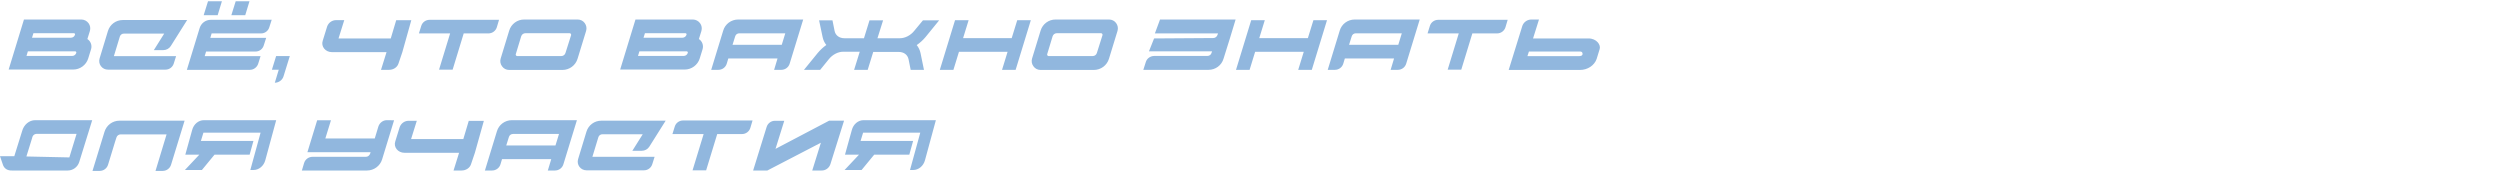 <?xml version="1.0" encoding="UTF-8"?> <svg xmlns="http://www.w3.org/2000/svg" width="1217" height="83" viewBox="0 0 1217 83" fill="none"><g clip-path="url(#clip0_1324_25901)"><path d="M44.345 23.906L42.924 28.512C41.944 31.648 38.955 33.853 35.672 33.853H4.214L11.662 9.5H39.69C41.062 9.549 42.287 10.186 43.12 11.313C43.904 12.391 44.149 13.763 43.757 15.086L42.532 19.006C44.149 20.035 44.884 22.044 44.345 23.906ZM36.603 24.984H13.573L12.887 27.238H35.133C36.064 27.238 36.897 26.601 37.142 25.719C37.191 25.523 37.142 25.327 37.044 25.229C36.946 25.082 36.799 24.984 36.603 24.984ZM36.015 16.164H16.268L15.582 18.369H34.496C35.427 18.369 36.26 17.781 36.505 16.899C36.554 16.752 36.554 16.556 36.456 16.409C36.358 16.262 36.211 16.213 36.015 16.164ZM58.327 17.83L55.436 27.336H85.718L84.591 30.913C84.052 32.677 82.435 33.902 80.573 33.902H52.545C51.222 33.902 49.948 33.314 49.115 32.187C48.331 31.158 48.086 29.737 48.478 28.463L52.545 15.086C53.525 11.901 56.416 9.745 59.797 9.745H91.108L83.121 22.436C82.337 23.661 80.965 24.396 79.495 24.396H74.889L79.936 16.36H60.336C59.454 16.311 58.572 16.948 58.327 17.83ZM101.256 0.631H108.018L105.96 7.393H99.149L101.256 0.631ZM102.579 9.647L132.273 9.598L131.097 13.273C130.558 15.086 128.892 16.311 127.03 16.262H103.02L102.383 18.418H129.578L128.402 22.093C127.863 23.906 126.197 25.131 124.335 25.082H100.325L99.639 27.336H126.834L125.707 30.962C125.168 32.726 123.502 34 121.64 34H90.966L97.189 13.665C97.924 11.264 100.129 9.647 102.579 9.647ZM114.731 0.631H121.444L119.386 7.393H112.624L114.731 0.631ZM141.081 27.287L139.121 33.608L138.043 37.087C137.504 38.949 135.74 40.272 133.78 40.272L135.691 33.951H132.359L134.417 27.287H141.081ZM200.221 9.843L195.86 25.376L193.949 31.011C193.361 32.775 191.499 34 189.392 34H185.472L188.167 25.376H161.56C158.424 25.376 156.17 22.632 157.101 19.839L159.257 12.881C159.943 10.97 161.756 9.745 163.765 9.794H167.587L164.794 18.712H190.225L192.871 9.843H200.221ZM209.122 9.647H242.932L241.854 13.273C241.315 15.037 239.649 16.262 237.787 16.262H225.733L220.343 33.902H213.728L219.118 16.262H203.928L205.055 12.636C205.594 10.823 207.26 9.647 209.122 9.647ZM285.32 15.037L281.155 28.61C280.175 31.844 277.186 34.049 273.805 34.049H247.835C246.463 34.049 245.189 33.412 244.405 32.285C243.572 31.207 243.327 29.786 243.719 28.512L247.884 14.89C248.864 11.656 251.853 9.451 255.234 9.5H281.204C282.576 9.5 283.85 10.137 284.634 11.215C285.467 12.342 285.712 13.714 285.32 15.037ZM277.284 16.164H255.773C254.842 16.164 254.009 16.752 253.715 17.683L251.069 26.405C251.02 26.601 251.069 26.846 251.216 26.993C251.314 27.189 251.559 27.287 251.755 27.287H273.266C274.197 27.287 275.03 26.65 275.275 25.768L278.019 17.095C278.068 16.899 278.019 16.654 277.872 16.458C277.725 16.262 277.529 16.164 277.284 16.164ZM342.03 23.906L340.609 28.512C339.629 31.648 336.64 33.853 333.357 33.853H301.899L309.347 9.5H337.375C338.747 9.549 339.972 10.186 340.805 11.313C341.589 12.391 341.834 13.763 341.442 15.086L340.217 19.006C341.834 20.035 342.569 22.044 342.03 23.906ZM334.288 24.984H311.258L310.572 27.238H332.818C333.749 27.238 334.582 26.601 334.827 25.719C334.876 25.523 334.827 25.327 334.729 25.229C334.631 25.082 334.484 24.984 334.288 24.984ZM333.7 16.164H313.953L313.267 18.369H332.181C333.112 18.369 333.945 17.781 334.19 16.899C334.239 16.752 334.239 16.556 334.141 16.409C334.043 16.262 333.896 16.213 333.7 16.164ZM359.344 9.5H390.998L384.432 30.913C383.893 32.775 382.227 34 380.316 34H376.837L378.503 28.463H354.542L353.807 30.913C353.268 32.775 351.602 34 349.691 34H346.212L352.043 14.939C352.974 11.705 355.963 9.5 359.344 9.5ZM382.276 16.213H359.883C358.952 16.213 358.119 16.801 357.874 17.732L356.6 21.799H380.561L382.276 16.213ZM359.344 9.5H390.998L384.432 30.913C383.893 32.775 382.227 34 380.316 34H376.837L378.503 28.463H354.542L353.807 30.913C353.268 32.775 351.602 34 349.691 34H346.212L352.043 14.939C352.974 11.705 355.963 9.5 359.344 9.5ZM382.276 16.213H359.883C358.952 16.213 358.119 16.801 357.874 17.732L356.6 21.799H380.561L382.276 16.213ZM402.256 21.897C401.325 20.77 400.737 19.447 400.443 18.026L398.728 9.892H405.245L406.274 15.037C406.715 17.242 408.577 18.614 411.076 18.614H420.582L423.277 9.892H429.892L427.148 18.614H438.075C440.574 18.614 443.269 17.242 445.033 15.037L449.296 9.892H457.185L450.521 18.075C449.296 19.545 447.826 20.868 446.258 21.946C447.189 23.073 447.826 24.445 448.12 25.866L449.786 34H443.318L442.289 28.855C441.799 26.601 439.986 25.278 437.438 25.278H425.09L422.395 34H415.78L418.524 25.18H410.439C407.94 25.18 405.245 26.601 403.481 28.806L399.267 34H391.378L398.042 25.817C399.267 24.347 400.688 23.024 402.256 21.897ZM495.19 9.843H501.805L494.406 34H487.791L490.486 25.229H466.819L464.124 34H457.509L464.908 9.843H471.523L468.828 18.565H492.495L495.19 9.843ZM544.006 15.037L539.841 28.61C538.861 31.844 535.872 34.049 532.491 34.049H506.521C505.149 34.049 503.875 33.412 503.091 32.285C502.258 31.207 502.013 29.786 502.405 28.512L506.57 14.89C507.55 11.656 510.539 9.451 513.92 9.5H539.89C541.262 9.5 542.536 10.137 543.32 11.215C544.153 12.342 544.398 13.714 544.006 15.037ZM535.97 16.164H514.459C513.528 16.164 512.695 16.752 512.401 17.683L509.755 26.405C509.706 26.601 509.755 26.846 509.902 26.993C510 27.189 510.245 27.287 510.441 27.287H531.952C532.883 27.287 533.716 26.65 533.961 25.768L536.705 17.095C536.754 16.899 536.705 16.654 536.558 16.458C536.411 16.262 536.215 16.164 535.97 16.164ZM601.499 9.5L598.706 18.712L595.619 28.561C594.688 31.795 591.699 34 588.318 34H556.566L557.742 30.325C558.232 28.512 559.898 27.287 561.809 27.238H587.73C588.71 27.238 589.543 26.65 589.788 25.719L590.033 24.984H559.31L561.809 18.712H561.858L590.621 18.516C591.552 18.516 592.385 17.879 592.679 16.997L592.924 16.262H562.201L564.7 9.5H601.499ZM639.367 9.843H645.982L638.583 34H631.968L634.663 25.229H610.996L608.301 34H601.686L609.085 9.843H615.7L613.005 18.565H636.672L639.367 9.843ZM659.469 9.5H691.123L684.557 30.913C684.018 32.775 682.352 34 680.441 34H676.962L678.628 28.463H654.667L653.932 30.913C653.393 32.775 651.727 34 649.816 34H646.337L652.168 14.939C653.099 11.705 656.088 9.5 659.469 9.5ZM682.401 16.213H660.008C659.077 16.213 658.244 16.801 657.999 17.732L656.725 21.799H680.686L682.401 16.213ZM659.469 9.5H691.123L684.557 30.913C684.018 32.775 682.352 34 680.441 34H676.962L678.628 28.463H654.667L653.932 30.913C653.393 32.775 651.727 34 649.816 34H646.337L652.168 14.939C653.099 11.705 656.088 9.5 659.469 9.5ZM682.401 16.213H660.008C659.077 16.213 658.244 16.801 657.999 17.732L656.725 21.799H680.686L682.401 16.213ZM700.127 9.647H733.937L732.859 13.273C732.32 15.037 730.654 16.262 728.792 16.262H716.738L711.348 33.902H704.733L710.123 16.262H694.933L696.06 12.636C696.599 10.823 698.265 9.647 700.127 9.647ZM746.288 18.712H773.287C777.256 18.712 779.363 21.897 778.726 23.857L777.256 28.659C776.178 31.844 772.846 34.049 769.171 34.049H734.43L741.094 12.538C741.78 10.676 743.593 9.451 745.602 9.5H749.179L746.288 18.712ZM769.269 25.082H744.279L743.544 27.336H768.485C769.563 27.336 770.396 27.091 770.396 26.209C770.396 25.915 770.298 25.621 770.102 25.376C769.857 25.18 769.563 25.082 769.269 25.082ZM17.101 58.5H44.884L42.826 65.164H18.571C17.983 65.164 16.023 64.87 15.582 67.369L10.731 83C10.731 83 8.575 83 7.35 83H5.782C3.626 83.049 1.911 82.118 1.274 79.766L0 76.042H6.958L10.731 63.939C11.564 60.705 14.21 58.5 17.101 58.5ZM38.563 60.95L44.884 58.5L38.563 78.884C37.779 81.334 35.525 83 32.977 83H5.782C3.626 83.049 1.911 82.118 1.274 79.766L0 76.042H6.958L33.761 76.63L38.563 60.95ZM45.028 83.196L50.859 64.184C51.839 60.95 54.779 58.745 58.16 58.745H89.863L83.297 80.109C82.758 81.971 81.092 83.196 79.181 83.196H75.702L81.092 65.409H58.748C57.817 65.409 56.935 66.046 56.69 66.928C56.004 69.133 55.906 69.231 55.514 70.652L52.623 80.109C52.084 81.971 50.418 83.196 48.507 83.196H45.028ZM90.205 75.307L93.537 63.302C94.272 60.46 96.624 58.5 99.27 58.5H134.452L129.16 77.953C128.425 80.795 126.024 82.755 123.427 82.755H121.859L126.857 64.576H99.025L97.8 68.594H123.378L121.516 75.307H104.415L98.29 82.755H90.009L97.016 75.307H90.205ZM188.308 58.5L191.836 58.549L186.005 77.61C185.025 80.795 182.036 83 178.655 83H146.952L148.03 79.374C148.569 77.561 150.235 76.336 152.146 76.336H178.116C179.047 76.336 179.88 75.699 180.174 74.817L180.419 74.082H149.647L154.4 58.549H161.113L158.369 67.418H182.428L184.192 61.587C184.78 59.774 186.446 58.5 188.308 58.5ZM235.536 58.843L231.175 74.376L229.264 80.011C228.676 81.775 226.814 83 224.707 83H220.787L223.482 74.376H196.875C193.739 74.376 191.485 71.632 192.416 68.839L194.572 61.881C195.258 59.97 197.071 58.745 199.08 58.794H202.902L200.109 67.712H225.54L228.186 58.843H235.536ZM249.19 58.5H280.844L274.278 79.913C273.739 81.775 272.073 83 270.162 83H266.683L268.349 77.463H244.388L243.653 79.913C243.114 81.775 241.448 83 239.537 83H236.058L241.889 63.939C242.82 60.705 245.809 58.5 249.19 58.5ZM272.122 65.213H249.729C248.798 65.213 247.965 65.801 247.72 66.732L246.446 70.799H270.407L272.122 65.213ZM249.19 58.5H280.844L274.278 79.913C273.739 81.775 272.073 83 270.162 83H266.683L268.349 77.463H244.388L243.653 79.913C243.114 81.775 241.448 83 239.537 83H236.058L241.889 63.939C242.82 60.705 245.809 58.5 249.19 58.5ZM272.122 65.213H249.729C248.798 65.213 247.965 65.801 247.72 66.732L246.446 70.799H270.407L272.122 65.213ZM291.269 66.83L288.378 76.336H318.66L317.533 79.913C316.994 81.677 315.377 82.902 313.515 82.902H285.487C284.164 82.902 282.89 82.314 282.057 81.187C281.273 80.158 281.028 78.737 281.42 77.463L285.487 64.086C286.467 60.901 289.358 58.745 292.739 58.745H324.05L316.063 71.436C315.279 72.661 313.907 73.396 312.437 73.396H307.831L312.878 65.36H293.278C292.396 65.311 291.514 65.948 291.269 66.83ZM332.531 58.647H366.341L365.263 62.273C364.724 64.037 363.058 65.262 361.196 65.262H349.142L343.752 82.902H337.137L342.527 65.262H327.337L328.464 61.636C329.003 59.823 330.669 58.647 332.531 58.647ZM377.517 72.465L403.634 58.745H410.886L404.222 79.962C403.585 81.824 401.87 83.049 399.91 83H395.402L399.616 69.476L373.548 83H366.639V82.951L373.205 61.783C373.744 60.019 375.41 58.794 377.223 58.794H381.78L377.517 72.465ZM411.337 75.307L414.669 63.302C415.404 60.46 417.756 58.5 420.402 58.5H455.584L450.292 77.953C449.557 80.795 447.156 82.755 444.559 82.755H442.991L447.989 64.576H420.157L418.932 68.594H444.51L442.648 75.307H425.547L419.422 82.755H411.141L418.148 75.307H411.337Z" fill="#91B7DE"></path></g><defs><clipPath id="clip0_1324_25901"><rect width="1217" height="83" fill="white"></rect></clipPath></defs></svg> 